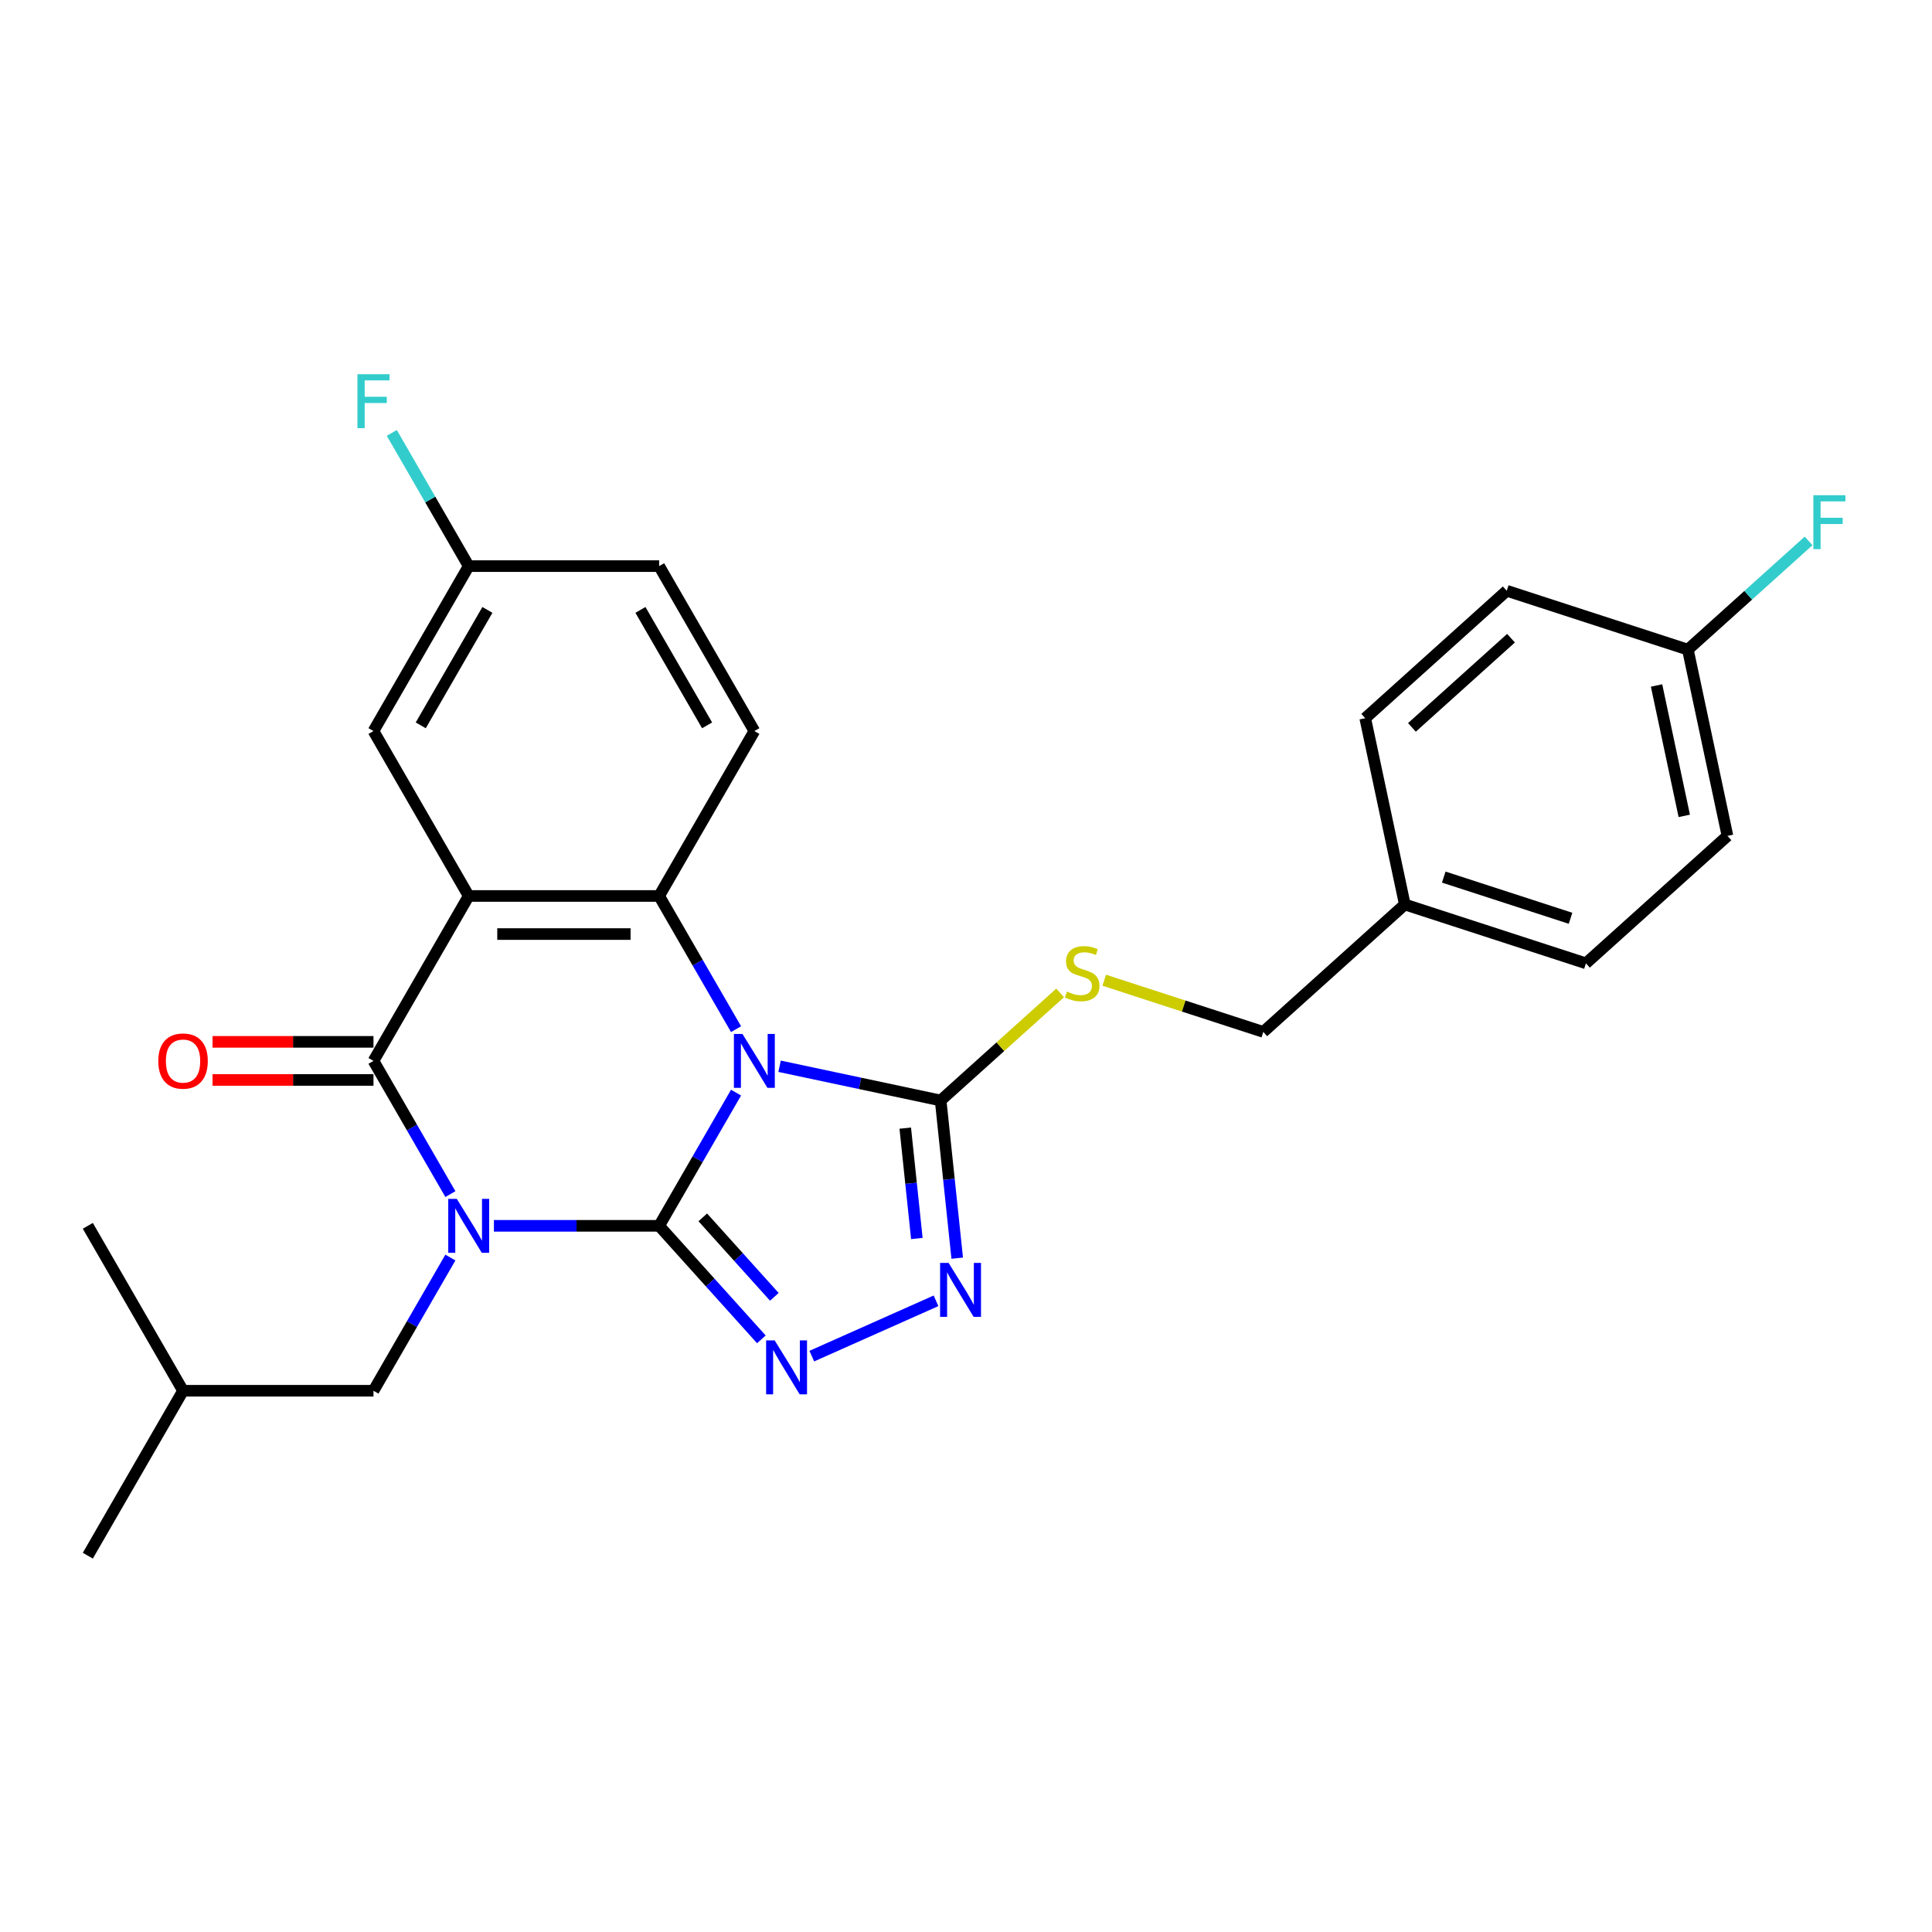 <?xml version='1.0' encoding='iso-8859-1'?>
<svg version='1.1' baseProfile='full'
              xmlns='http://www.w3.org/2000/svg'
                      xmlns:rdkit='http://www.rdkit.org/xml'
                      xmlns:xlink='http://www.w3.org/1999/xlink'
                  xml:space='preserve'
width='1000px' height='1000px' viewBox='0 0 1000 1000'>
<!-- END OF HEADER -->
<rect style='opacity:1.0;fill:#FFFFFF;stroke:none' width='1000' height='1000' x='0' y='0'> </rect>
<path class='bond-0' d='M 341.172,634.485 L 298.411,634.485' style='fill:none;fill-rule:evenodd;stroke:#000000;stroke-width:6px;stroke-linecap:butt;stroke-linejoin:miter;stroke-opacity:1' />
<path class='bond-0' d='M 298.411,634.485 L 255.65,634.485' style='fill:none;fill-rule:evenodd;stroke:#0000FF;stroke-width:6px;stroke-linecap:butt;stroke-linejoin:miter;stroke-opacity:1' />
<path class='bond-1' d='M 341.172,634.485 L 361.074,600.013' style='fill:none;fill-rule:evenodd;stroke:#000000;stroke-width:6px;stroke-linecap:butt;stroke-linejoin:miter;stroke-opacity:1' />
<path class='bond-1' d='M 361.074,600.013 L 380.976,565.541' style='fill:none;fill-rule:evenodd;stroke:#0000FF;stroke-width:6px;stroke-linecap:butt;stroke-linejoin:miter;stroke-opacity:1' />
<path class='bond-5' d='M 341.172,634.485 L 367.625,663.865' style='fill:none;fill-rule:evenodd;stroke:#000000;stroke-width:6px;stroke-linecap:butt;stroke-linejoin:miter;stroke-opacity:1' />
<path class='bond-5' d='M 367.625,663.865 L 394.078,693.244' style='fill:none;fill-rule:evenodd;stroke:#0000FF;stroke-width:6px;stroke-linecap:butt;stroke-linejoin:miter;stroke-opacity:1' />
<path class='bond-5' d='M 363.758,630.107 L 382.276,650.673' style='fill:none;fill-rule:evenodd;stroke:#000000;stroke-width:6px;stroke-linecap:butt;stroke-linejoin:miter;stroke-opacity:1' />
<path class='bond-5' d='M 382.276,650.673 L 400.793,671.239' style='fill:none;fill-rule:evenodd;stroke:#0000FF;stroke-width:6px;stroke-linecap:butt;stroke-linejoin:miter;stroke-opacity:1' />
<path class='bond-2' d='M 233.118,618.063 L 213.215,583.591' style='fill:none;fill-rule:evenodd;stroke:#0000FF;stroke-width:6px;stroke-linecap:butt;stroke-linejoin:miter;stroke-opacity:1' />
<path class='bond-2' d='M 213.215,583.591 L 193.313,549.119' style='fill:none;fill-rule:evenodd;stroke:#000000;stroke-width:6px;stroke-linecap:butt;stroke-linejoin:miter;stroke-opacity:1' />
<path class='bond-8' d='M 233.118,650.907 L 213.215,685.379' style='fill:none;fill-rule:evenodd;stroke:#0000FF;stroke-width:6px;stroke-linecap:butt;stroke-linejoin:miter;stroke-opacity:1' />
<path class='bond-8' d='M 213.215,685.379 L 193.313,719.851' style='fill:none;fill-rule:evenodd;stroke:#000000;stroke-width:6px;stroke-linecap:butt;stroke-linejoin:miter;stroke-opacity:1' />
<path class='bond-4' d='M 380.976,532.697 L 361.074,498.225' style='fill:none;fill-rule:evenodd;stroke:#0000FF;stroke-width:6px;stroke-linecap:butt;stroke-linejoin:miter;stroke-opacity:1' />
<path class='bond-4' d='M 361.074,498.225 L 341.172,463.753' style='fill:none;fill-rule:evenodd;stroke:#000000;stroke-width:6px;stroke-linecap:butt;stroke-linejoin:miter;stroke-opacity:1' />
<path class='bond-6' d='M 403.509,551.893 L 445.192,560.753' style='fill:none;fill-rule:evenodd;stroke:#0000FF;stroke-width:6px;stroke-linecap:butt;stroke-linejoin:miter;stroke-opacity:1' />
<path class='bond-6' d='M 445.192,560.753 L 486.876,569.613' style='fill:none;fill-rule:evenodd;stroke:#000000;stroke-width:6px;stroke-linecap:butt;stroke-linejoin:miter;stroke-opacity:1' />
<path class='bond-12' d='M 193.313,539.262 L 151.666,539.262' style='fill:none;fill-rule:evenodd;stroke:#000000;stroke-width:6px;stroke-linecap:butt;stroke-linejoin:miter;stroke-opacity:1' />
<path class='bond-12' d='M 151.666,539.262 L 110.019,539.262' style='fill:none;fill-rule:evenodd;stroke:#FF0000;stroke-width:6px;stroke-linecap:butt;stroke-linejoin:miter;stroke-opacity:1' />
<path class='bond-12' d='M 193.313,558.976 L 151.666,558.976' style='fill:none;fill-rule:evenodd;stroke:#000000;stroke-width:6px;stroke-linecap:butt;stroke-linejoin:miter;stroke-opacity:1' />
<path class='bond-12' d='M 151.666,558.976 L 110.019,558.976' style='fill:none;fill-rule:evenodd;stroke:#FF0000;stroke-width:6px;stroke-linecap:butt;stroke-linejoin:miter;stroke-opacity:1' />
<path class='bond-28' d='M 193.313,549.119 L 242.599,463.753' style='fill:none;fill-rule:evenodd;stroke:#000000;stroke-width:6px;stroke-linecap:butt;stroke-linejoin:miter;stroke-opacity:1' />
<path class='bond-3' d='M 242.599,463.753 L 341.172,463.753' style='fill:none;fill-rule:evenodd;stroke:#000000;stroke-width:6px;stroke-linecap:butt;stroke-linejoin:miter;stroke-opacity:1' />
<path class='bond-3' d='M 257.385,483.467 L 326.386,483.467' style='fill:none;fill-rule:evenodd;stroke:#000000;stroke-width:6px;stroke-linecap:butt;stroke-linejoin:miter;stroke-opacity:1' />
<path class='bond-11' d='M 242.599,463.753 L 193.313,378.387' style='fill:none;fill-rule:evenodd;stroke:#000000;stroke-width:6px;stroke-linecap:butt;stroke-linejoin:miter;stroke-opacity:1' />
<path class='bond-10' d='M 341.172,463.753 L 390.458,378.387' style='fill:none;fill-rule:evenodd;stroke:#000000;stroke-width:6px;stroke-linecap:butt;stroke-linejoin:miter;stroke-opacity:1' />
<path class='bond-7' d='M 420.18,701.928 L 484.486,673.297' style='fill:none;fill-rule:evenodd;stroke:#0000FF;stroke-width:6px;stroke-linecap:butt;stroke-linejoin:miter;stroke-opacity:1' />
<path class='bond-9' d='M 486.876,569.613 L 517.795,541.773' style='fill:none;fill-rule:evenodd;stroke:#000000;stroke-width:6px;stroke-linecap:butt;stroke-linejoin:miter;stroke-opacity:1' />
<path class='bond-9' d='M 517.795,541.773 L 548.715,513.933' style='fill:none;fill-rule:evenodd;stroke:#CCCC00;stroke-width:6px;stroke-linecap:butt;stroke-linejoin:miter;stroke-opacity:1' />
<path class='bond-27' d='M 486.876,569.613 L 491.165,610.418' style='fill:none;fill-rule:evenodd;stroke:#000000;stroke-width:6px;stroke-linecap:butt;stroke-linejoin:miter;stroke-opacity:1' />
<path class='bond-27' d='M 491.165,610.418 L 495.454,651.224' style='fill:none;fill-rule:evenodd;stroke:#0000FF;stroke-width:6px;stroke-linecap:butt;stroke-linejoin:miter;stroke-opacity:1' />
<path class='bond-27' d='M 468.556,583.916 L 471.558,612.479' style='fill:none;fill-rule:evenodd;stroke:#000000;stroke-width:6px;stroke-linecap:butt;stroke-linejoin:miter;stroke-opacity:1' />
<path class='bond-27' d='M 471.558,612.479 L 474.56,641.043' style='fill:none;fill-rule:evenodd;stroke:#0000FF;stroke-width:6px;stroke-linecap:butt;stroke-linejoin:miter;stroke-opacity:1' />
<path class='bond-24' d='M 193.313,719.851 L 94.741,719.851' style='fill:none;fill-rule:evenodd;stroke:#000000;stroke-width:6px;stroke-linecap:butt;stroke-linejoin:miter;stroke-opacity:1' />
<path class='bond-14' d='M 571.544,507.364 L 612.711,520.74' style='fill:none;fill-rule:evenodd;stroke:#CCCC00;stroke-width:6px;stroke-linecap:butt;stroke-linejoin:miter;stroke-opacity:1' />
<path class='bond-14' d='M 612.711,520.74 L 653.877,534.116' style='fill:none;fill-rule:evenodd;stroke:#000000;stroke-width:6px;stroke-linecap:butt;stroke-linejoin:miter;stroke-opacity:1' />
<path class='bond-15' d='M 390.458,378.387 L 341.172,293.021' style='fill:none;fill-rule:evenodd;stroke:#000000;stroke-width:6px;stroke-linecap:butt;stroke-linejoin:miter;stroke-opacity:1' />
<path class='bond-15' d='M 365.992,375.439 L 331.491,315.683' style='fill:none;fill-rule:evenodd;stroke:#000000;stroke-width:6px;stroke-linecap:butt;stroke-linejoin:miter;stroke-opacity:1' />
<path class='bond-29' d='M 193.313,378.387 L 242.599,293.021' style='fill:none;fill-rule:evenodd;stroke:#000000;stroke-width:6px;stroke-linecap:butt;stroke-linejoin:miter;stroke-opacity:1' />
<path class='bond-29' d='M 217.779,375.439 L 252.28,315.683' style='fill:none;fill-rule:evenodd;stroke:#000000;stroke-width:6px;stroke-linecap:butt;stroke-linejoin:miter;stroke-opacity:1' />
<path class='bond-13' d='M 242.599,293.021 L 341.172,293.021' style='fill:none;fill-rule:evenodd;stroke:#000000;stroke-width:6px;stroke-linecap:butt;stroke-linejoin:miter;stroke-opacity:1' />
<path class='bond-18' d='M 242.599,293.021 L 222.697,258.549' style='fill:none;fill-rule:evenodd;stroke:#000000;stroke-width:6px;stroke-linecap:butt;stroke-linejoin:miter;stroke-opacity:1' />
<path class='bond-18' d='M 222.697,258.549 L 202.794,224.077' style='fill:none;fill-rule:evenodd;stroke:#33CCCC;stroke-width:6px;stroke-linecap:butt;stroke-linejoin:miter;stroke-opacity:1' />
<path class='bond-17' d='M 653.877,534.116 L 727.131,468.158' style='fill:none;fill-rule:evenodd;stroke:#000000;stroke-width:6px;stroke-linecap:butt;stroke-linejoin:miter;stroke-opacity:1' />
<path class='bond-16' d='M 873.638,336.243 L 894.132,432.661' style='fill:none;fill-rule:evenodd;stroke:#000000;stroke-width:6px;stroke-linecap:butt;stroke-linejoin:miter;stroke-opacity:1' />
<path class='bond-16' d='M 857.428,354.804 L 871.774,422.297' style='fill:none;fill-rule:evenodd;stroke:#000000;stroke-width:6px;stroke-linecap:butt;stroke-linejoin:miter;stroke-opacity:1' />
<path class='bond-19' d='M 873.638,336.243 L 904.883,308.11' style='fill:none;fill-rule:evenodd;stroke:#000000;stroke-width:6px;stroke-linecap:butt;stroke-linejoin:miter;stroke-opacity:1' />
<path class='bond-19' d='M 904.883,308.11 L 936.127,279.977' style='fill:none;fill-rule:evenodd;stroke:#33CCCC;stroke-width:6px;stroke-linecap:butt;stroke-linejoin:miter;stroke-opacity:1' />
<path class='bond-30' d='M 873.638,336.243 L 779.89,305.782' style='fill:none;fill-rule:evenodd;stroke:#000000;stroke-width:6px;stroke-linecap:butt;stroke-linejoin:miter;stroke-opacity:1' />
<path class='bond-22' d='M 727.131,468.158 L 706.637,371.74' style='fill:none;fill-rule:evenodd;stroke:#000000;stroke-width:6px;stroke-linecap:butt;stroke-linejoin:miter;stroke-opacity:1' />
<path class='bond-23' d='M 727.131,468.158 L 820.879,498.619' style='fill:none;fill-rule:evenodd;stroke:#000000;stroke-width:6px;stroke-linecap:butt;stroke-linejoin:miter;stroke-opacity:1' />
<path class='bond-23' d='M 747.285,453.978 L 812.909,475.3' style='fill:none;fill-rule:evenodd;stroke:#000000;stroke-width:6px;stroke-linecap:butt;stroke-linejoin:miter;stroke-opacity:1' />
<path class='bond-20' d='M 779.89,305.782 L 706.637,371.74' style='fill:none;fill-rule:evenodd;stroke:#000000;stroke-width:6px;stroke-linecap:butt;stroke-linejoin:miter;stroke-opacity:1' />
<path class='bond-20' d='M 782.094,330.327 L 730.816,376.497' style='fill:none;fill-rule:evenodd;stroke:#000000;stroke-width:6px;stroke-linecap:butt;stroke-linejoin:miter;stroke-opacity:1' />
<path class='bond-21' d='M 894.132,432.661 L 820.879,498.619' style='fill:none;fill-rule:evenodd;stroke:#000000;stroke-width:6px;stroke-linecap:butt;stroke-linejoin:miter;stroke-opacity:1' />
<path class='bond-25' d='M 94.741,719.851 L 45.455,805.217' style='fill:none;fill-rule:evenodd;stroke:#000000;stroke-width:6px;stroke-linecap:butt;stroke-linejoin:miter;stroke-opacity:1' />
<path class='bond-26' d='M 94.741,719.851 L 45.455,634.485' style='fill:none;fill-rule:evenodd;stroke:#000000;stroke-width:6px;stroke-linecap:butt;stroke-linejoin:miter;stroke-opacity:1' />
<path  class='atom-1' d='M 236.429 620.527
L 245.576 635.313
Q 246.483 636.772, 247.942 639.414
Q 249.401 642.055, 249.48 642.213
L 249.48 620.527
L 253.186 620.527
L 253.186 648.443
L 249.361 648.443
L 239.543 632.277
Q 238.4 630.385, 237.178 628.216
Q 235.995 626.047, 235.64 625.377
L 235.64 648.443
L 232.013 648.443
L 232.013 620.527
L 236.429 620.527
' fill='#0000FF'/>
<path  class='atom-2' d='M 384.287 535.161
L 393.435 549.947
Q 394.341 551.406, 395.8 554.048
Q 397.259 556.689, 397.338 556.847
L 397.338 535.161
L 401.044 535.161
L 401.044 563.077
L 397.22 563.077
L 387.402 546.911
Q 386.259 545.018, 385.036 542.85
Q 383.853 540.681, 383.499 540.011
L 383.499 563.077
L 379.871 563.077
L 379.871 535.161
L 384.287 535.161
' fill='#0000FF'/>
<path  class='atom-6' d='M 400.959 693.781
L 410.106 708.567
Q 411.013 710.026, 412.472 712.667
Q 413.931 715.309, 414.01 715.467
L 414.01 693.781
L 417.716 693.781
L 417.716 721.696
L 413.891 721.696
L 404.074 705.531
Q 402.93 703.638, 401.708 701.469
Q 400.525 699.301, 400.17 698.631
L 400.17 721.696
L 396.543 721.696
L 396.543 693.781
L 400.959 693.781
' fill='#0000FF'/>
<path  class='atom-8' d='M 491.009 653.688
L 500.156 668.474
Q 501.063 669.933, 502.522 672.574
Q 503.981 675.216, 504.06 675.374
L 504.06 653.688
L 507.766 653.688
L 507.766 681.604
L 503.942 681.604
L 494.124 665.438
Q 492.98 663.545, 491.758 661.376
Q 490.575 659.208, 490.22 658.538
L 490.22 681.604
L 486.593 681.604
L 486.593 653.688
L 491.009 653.688
' fill='#0000FF'/>
<path  class='atom-10' d='M 552.244 513.237
Q 552.559 513.355, 553.86 513.907
Q 555.161 514.459, 556.581 514.814
Q 558.04 515.129, 559.459 515.129
Q 562.101 515.129, 563.639 513.868
Q 565.176 512.566, 565.176 510.319
Q 565.176 508.781, 564.388 507.835
Q 563.639 506.889, 562.456 506.376
Q 561.273 505.864, 559.302 505.272
Q 556.817 504.523, 555.319 503.813
Q 553.86 503.104, 552.796 501.605
Q 551.771 500.107, 551.771 497.584
Q 551.771 494.074, 554.136 491.906
Q 556.541 489.737, 561.273 489.737
Q 564.506 489.737, 568.173 491.275
L 567.266 494.311
Q 563.915 492.931, 561.391 492.931
Q 558.671 492.931, 557.172 494.074
Q 555.674 495.178, 555.713 497.11
Q 555.713 498.609, 556.463 499.516
Q 557.251 500.422, 558.355 500.935
Q 559.499 501.448, 561.391 502.039
Q 563.915 502.828, 565.413 503.616
Q 566.911 504.405, 567.976 506.021
Q 569.08 507.598, 569.08 510.319
Q 569.08 514.183, 566.478 516.273
Q 563.915 518.323, 559.617 518.323
Q 557.133 518.323, 555.24 517.771
Q 553.387 517.259, 551.179 516.352
L 552.244 513.237
' fill='#CCCC00'/>
<path  class='atom-13' d='M 81.926 549.198
Q 81.926 542.495, 85.238 538.749
Q 88.55 535.003, 94.741 535.003
Q 100.931 535.003, 104.243 538.749
Q 107.555 542.495, 107.555 549.198
Q 107.555 555.98, 104.204 559.844
Q 100.852 563.668, 94.741 563.668
Q 88.59 563.668, 85.238 559.844
Q 81.926 556.019, 81.926 549.198
M 94.741 560.514
Q 98.999 560.514, 101.286 557.675
Q 103.612 554.797, 103.612 549.198
Q 103.612 543.717, 101.286 540.957
Q 98.999 538.158, 94.741 538.158
Q 90.482 538.158, 88.156 540.918
Q 85.869 543.678, 85.869 549.198
Q 85.869 554.836, 88.156 557.675
Q 90.482 560.514, 94.741 560.514
' fill='#FF0000'/>
<path  class='atom-19' d='M 185.013 193.697
L 201.613 193.697
L 201.613 196.89
L 188.759 196.89
L 188.759 205.368
L 200.193 205.368
L 200.193 208.601
L 188.759 208.601
L 188.759 221.612
L 185.013 221.612
L 185.013 193.697
' fill='#33CCCC'/>
<path  class='atom-20' d='M 938.592 256.327
L 955.191 256.327
L 955.191 259.521
L 942.337 259.521
L 942.337 267.998
L 953.772 267.998
L 953.772 271.231
L 942.337 271.231
L 942.337 284.243
L 938.592 284.243
L 938.592 256.327
' fill='#33CCCC'/>
</svg>
